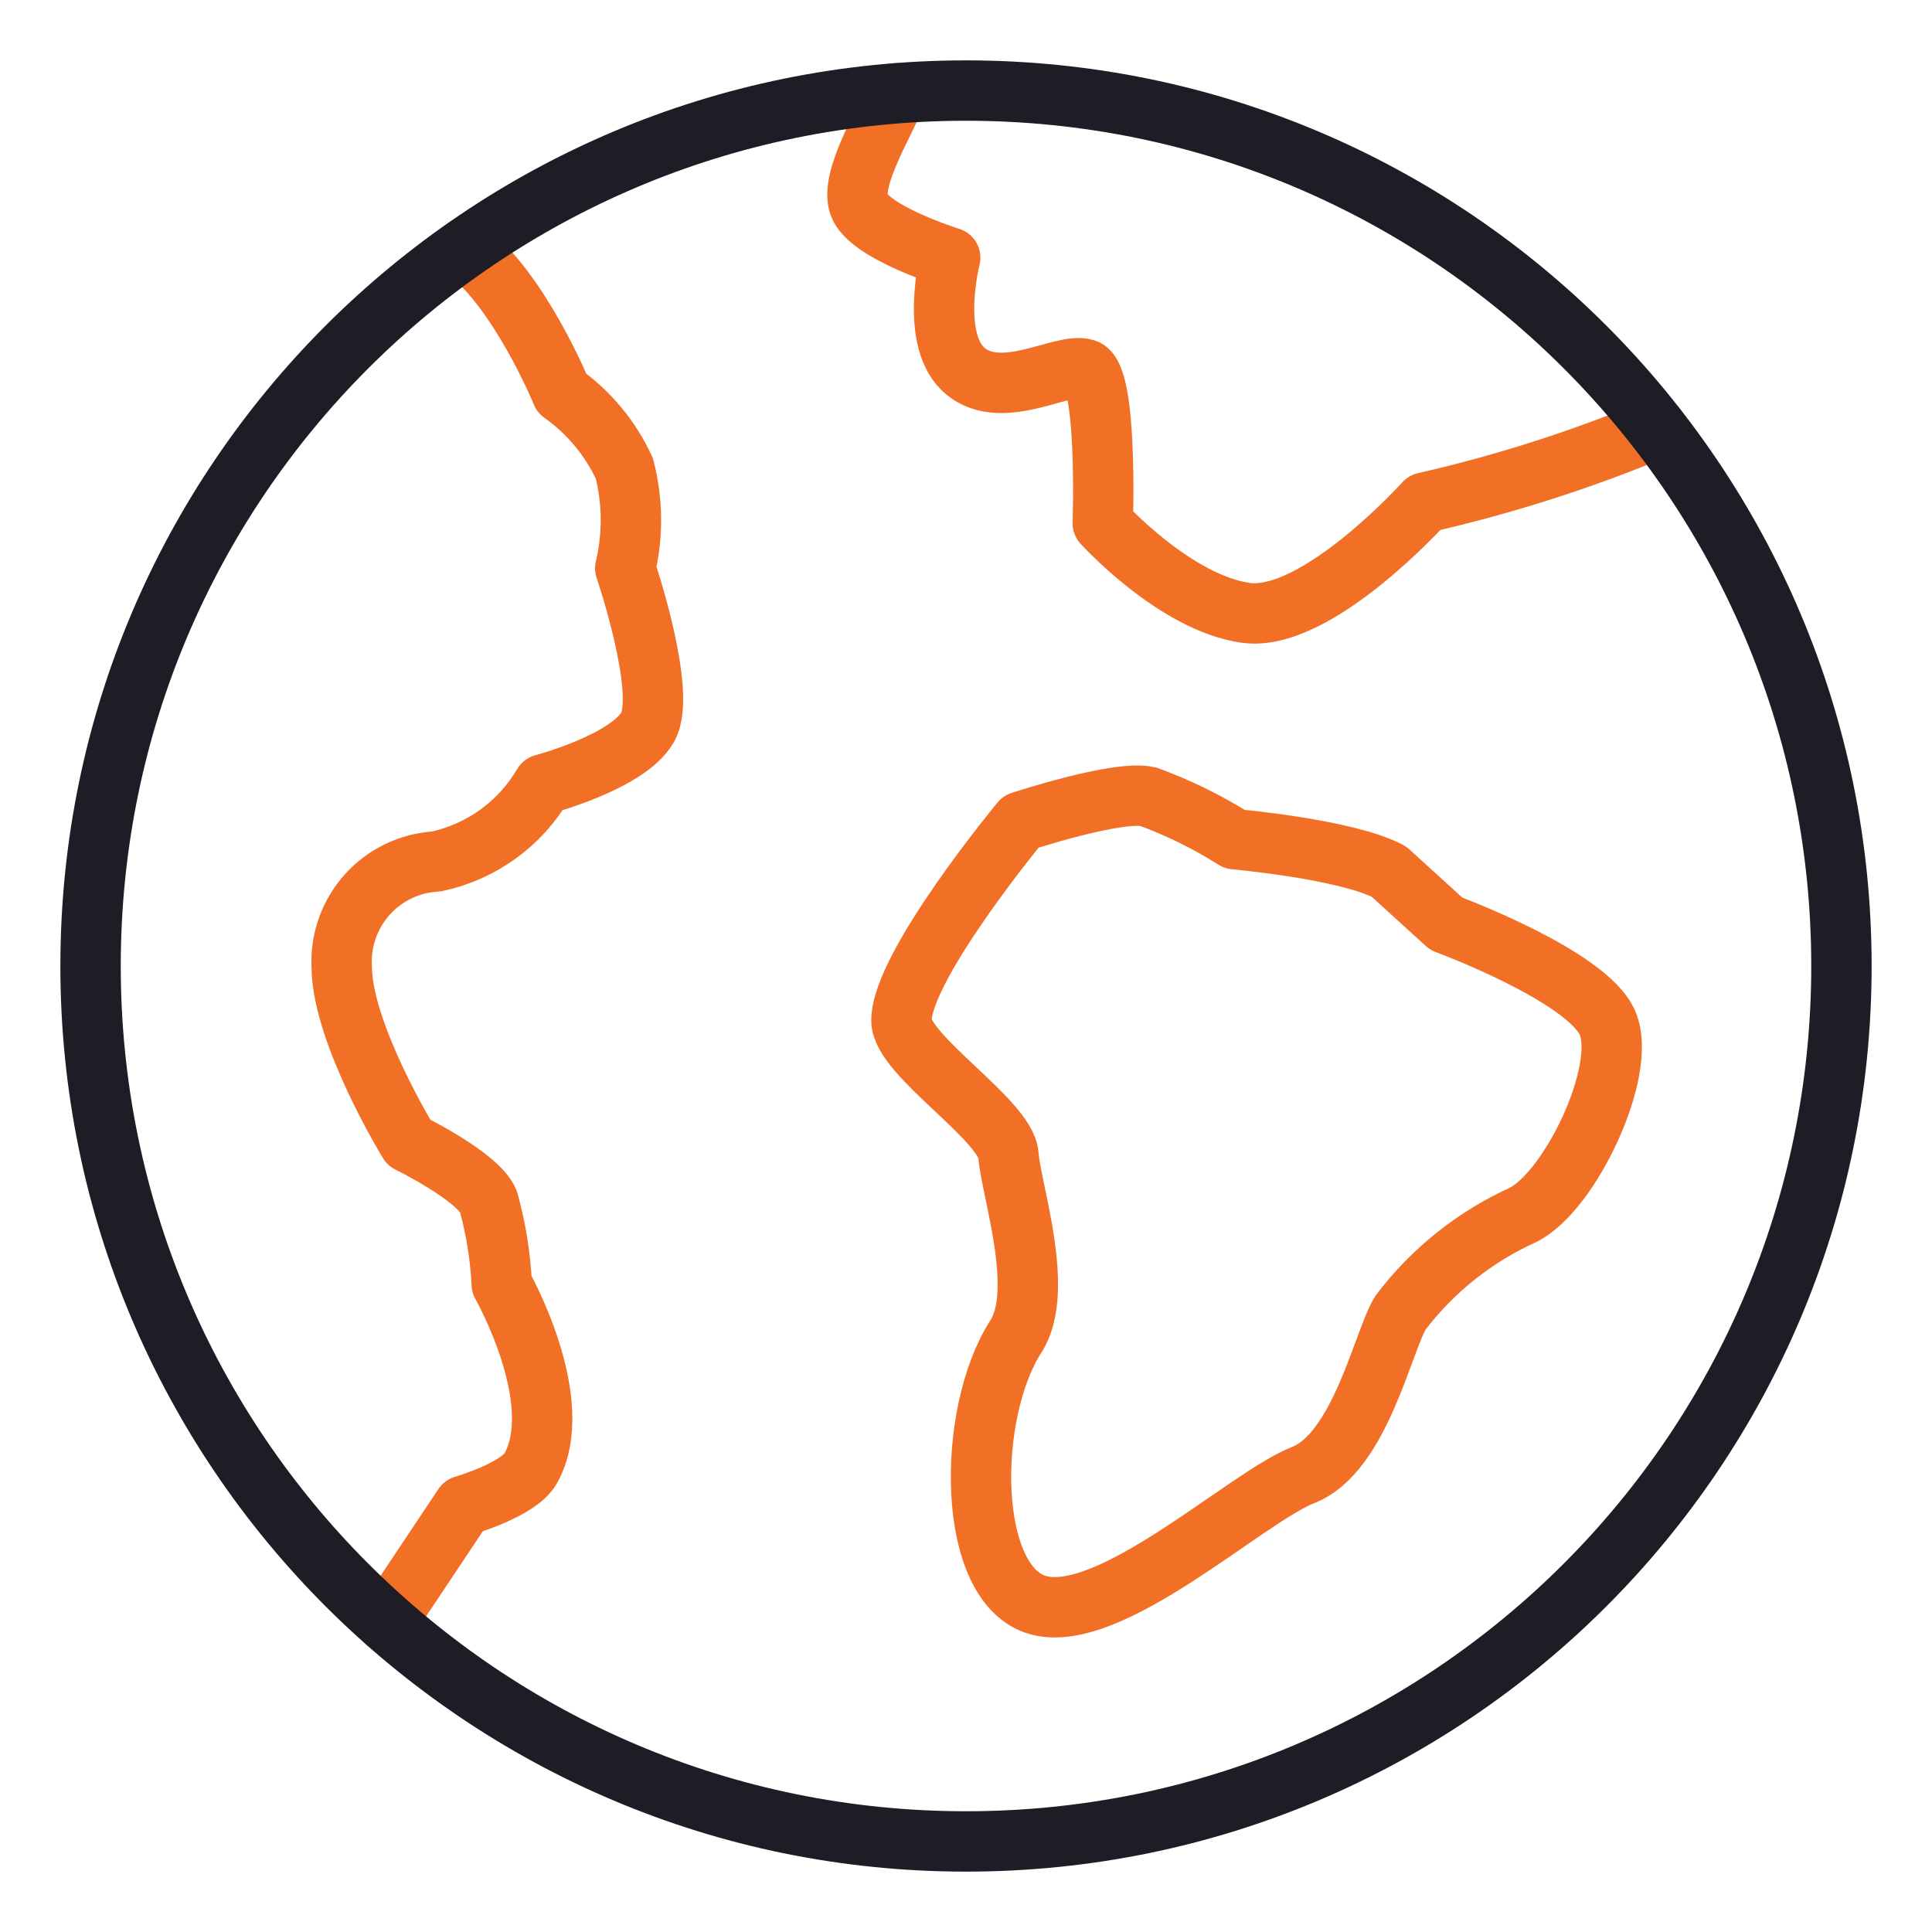 <?xml version="1.0" encoding="UTF-8"?> <svg xmlns="http://www.w3.org/2000/svg" width="64" height="64" viewBox="0 0 64 64" fill="none"><path d="M15.377 8.234C17.206 9.586 18.611 13.024 18.611 13.024C19.51 13.66 20.226 14.522 20.685 15.524C20.962 16.605 20.971 17.738 20.712 18.824C20.712 18.824 22.112 22.936 21.454 24.09C20.796 25.244 17.993 25.984 17.993 25.984C17.613 26.633 17.101 27.195 16.491 27.635C15.881 28.075 15.186 28.382 14.45 28.538C13.578 28.587 12.759 28.978 12.173 29.626C11.587 30.274 11.28 31.127 11.319 32C11.319 34.225 13.543 37.849 13.543 37.849C13.543 37.849 15.85 38.977 16.18 39.8C16.428 40.695 16.576 41.615 16.621 42.543C16.621 42.543 18.821 46.416 17.58 48.643C17.186 49.353 15.356 49.879 15.356 49.879L12.79 53.727M54.887 14.188C52.398 15.227 49.823 16.051 47.193 16.649C47.193 16.649 43.616 20.631 41.268 20.301C38.92 19.971 36.531 17.336 36.531 17.336C36.531 17.336 36.695 12.475 35.954 12.228C35.213 11.981 33.235 13.3 32 12.31C30.765 11.32 31.477 8.535 31.477 8.535C31.477 8.535 28.787 7.697 28.457 6.79C28.127 5.883 29.436 3.866 29.686 3.09M53.256 33.9C53.915 35.465 52.019 39.463 50.456 40.243C48.857 40.968 47.464 42.078 46.4 43.475C45.822 44.382 45.065 48.121 43.169 48.863C41.273 49.605 36.782 53.832 34.394 53.173C32.006 52.514 32.004 46.83 33.652 44.273C34.636 42.748 33.488 39.412 33.405 38.258C33.322 37.104 29.862 34.958 29.862 33.809C29.862 31.997 33.816 27.219 33.816 27.219C33.816 27.219 37.057 26.148 38.046 26.395C39.044 26.761 40.001 27.232 40.9 27.8C40.9 27.8 44.607 28.129 46.008 28.871L47.908 30.601C47.908 30.601 52.6 32.33 53.256 33.9Z" stroke="#F26F26" stroke-width="2" stroke-miterlimit="10" stroke-linecap="round" stroke-linejoin="round"></path><path fill-rule="evenodd" clip-rule="evenodd" d="M32 4C16.536 4 4 16.536 4 32C4 47.464 16.536 60 32 60C47.464 60 60 47.464 60 32C60 16.536 47.464 4 32 4ZM2 32C2 15.431 15.431 2 32 2C48.569 2 62 15.431 62 32C62 48.569 48.569 62 32 62C15.431 62 2 48.569 2 32Z" fill="#1E1C24"></path></svg> 